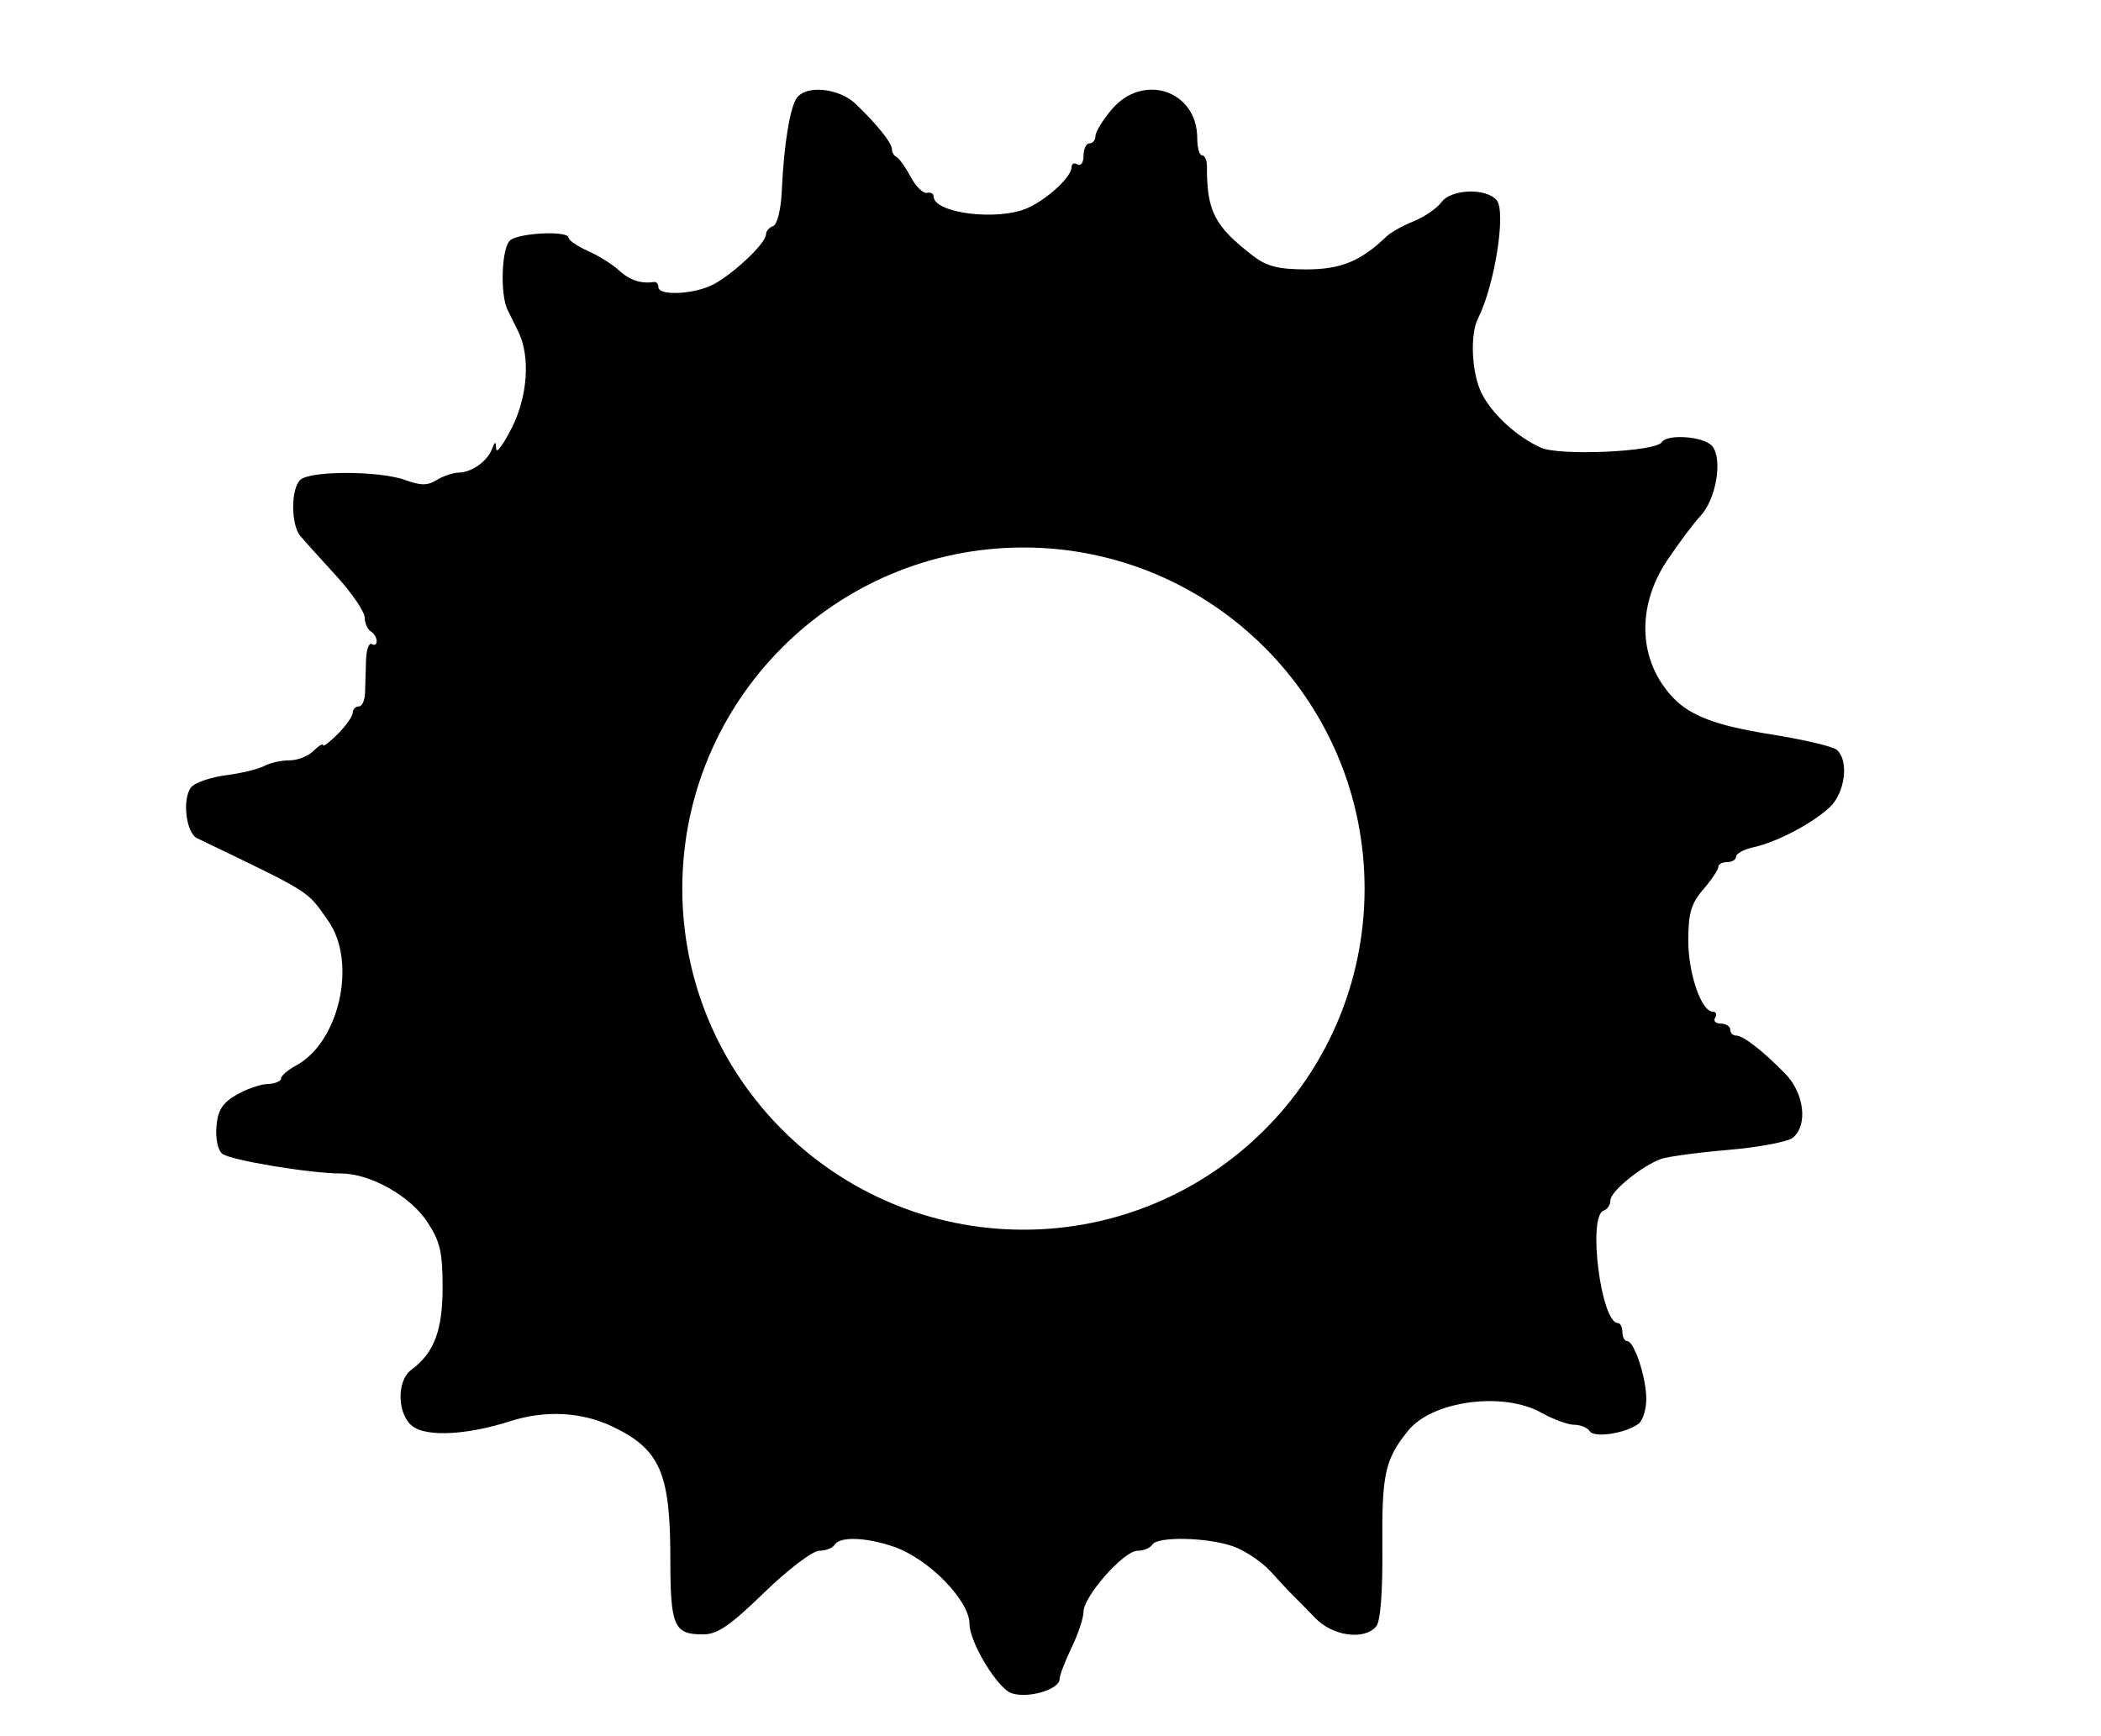 <?xml version="1.0" encoding="UTF-8" standalone="no"?>
<!-- Created with Inkscape (http://www.inkscape.org/) -->
<svg
   xmlns:dc="http://purl.org/dc/elements/1.1/"
   xmlns:cc="http://creativecommons.org/ns#"
   xmlns:rdf="http://www.w3.org/1999/02/22-rdf-syntax-ns#"
   xmlns:svg="http://www.w3.org/2000/svg"
   xmlns="http://www.w3.org/2000/svg"
   xmlns:sodipodi="http://sodipodi.sourceforge.net/DTD/sodipodi-0.dtd"
   xmlns:inkscape="http://www.inkscape.org/namespaces/inkscape"
   width="203.236"
   height="167.974"
   id="svg2"
   sodipodi:version="0.32"
   inkscape:version="0.46"
   sodipodi:docname="Ritzel.svg"
   inkscape:output_extension="org.inkscape.output.svg.inkscape"
   version="1.0"
   inkscape:export-filename="/home/uwe/Desktop/Übersetzung.png"
   inkscape:export-xdpi="98"
   inkscape:export-ydpi="98">
  <defs
     id="defs4">
    <inkscape:perspective
       sodipodi:type="inkscape:persp3d"
       inkscape:vp_x="0 : 526.18109 : 1"
       inkscape:vp_y="0 : 1000 : 0"
       inkscape:vp_z="744.09448 : 526.18109 : 1"
       inkscape:persp3d-origin="372.04724 : 350.78739 : 1"
       id="perspective10" />
    <inkscape:perspective
       id="perspective2403"
       inkscape:persp3d-origin="372.04724 : 350.78739 : 1"
       inkscape:vp_z="744.09448 : 526.18109 : 1"
       inkscape:vp_y="0 : 1000 : 0"
       inkscape:vp_x="0 : 526.18109 : 1"
       sodipodi:type="inkscape:persp3d" />
    <inkscape:perspective
       id="perspective2454"
       inkscape:persp3d-origin="372.04724 : 350.78739 : 1"
       inkscape:vp_z="744.09448 : 526.18109 : 1"
       inkscape:vp_y="0 : 1000 : 0"
       inkscape:vp_x="0 : 526.18109 : 1"
       sodipodi:type="inkscape:persp3d" />
    <inkscape:perspective
       id="perspective3167"
       inkscape:persp3d-origin="372.04724 : 350.78739 : 1"
       inkscape:vp_z="744.09448 : 526.18109 : 1"
       inkscape:vp_y="0 : 1000 : 0"
       inkscape:vp_x="0 : 526.18109 : 1"
       sodipodi:type="inkscape:persp3d" />
    <inkscape:perspective
       id="perspective3246"
       inkscape:persp3d-origin="372.04724 : 350.78739 : 1"
       inkscape:vp_z="744.09448 : 526.18109 : 1"
       inkscape:vp_y="0 : 1000 : 0"
       inkscape:vp_x="0 : 526.18109 : 1"
       sodipodi:type="inkscape:persp3d" />
  </defs>
  <sodipodi:namedview
     id="base"
     pagecolor="#ffffff"
     bordercolor="#666666"
     borderopacity="1.0"
     inkscape:pageopacity="0.0"
     inkscape:pageshadow="2"
     inkscape:zoom="1"
     inkscape:cx="11.74944"
     inkscape:cy="80"
     inkscape:document-units="px"
     inkscape:current-layer="layer1"
     showgrid="false"
     inkscape:window-width="1280"
     inkscape:window-height="951"
     inkscape:window-x="0"
     inkscape:window-y="25" />
  <g
     inkscape:label="Ebene 1"
     inkscape:groupmode="layer"
     id="layer1"
     transform="translate(-161.538,-370.093)">
    <path
       style="fill:#000000"
       d="M 372.913,366.093 C 372.546,366.093 372.192,366.114 371.913,366.187 C 371.355,366.333 371.798,366.468 372.913,366.468 C 374.028,366.468 374.502,366.333 373.944,366.187 C 373.666,366.114 373.281,366.093 372.913,366.093 z M 382.194,371.25 C 381.876,371.25 381.601,371.616 381.601,372.093 C 381.601,372.571 381.876,372.968 382.194,372.968 C 382.513,372.968 382.788,372.571 382.788,372.093 C 382.788,371.616 382.513,371.25 382.194,371.25 z M 365.632,373.75 C 365.563,373.761 365.461,373.794 365.382,373.843 C 365.063,374.04 364.819,374.328 364.819,374.468 C 364.819,374.609 365.063,374.718 365.382,374.718 C 365.7,374.718 365.976,374.431 365.976,374.093 C 365.976,373.84 365.839,373.715 365.632,373.75 z M 240.476,378.781 C 239.702,378.816 239.037,379.045 238.663,379.5 C 237.976,380.334 237.364,384.022 237.163,388.562 C 237.083,390.37 236.716,391.836 236.319,391.968 C 235.94,392.095 235.632,392.457 235.632,392.781 C 235.632,393.672 232.093,396.944 230.257,397.75 C 228.305,398.606 225.226,398.68 225.226,397.875 C 225.226,397.556 225.027,397.337 224.788,397.375 C 223.549,397.57 222.422,397.19 221.413,396.25 C 220.795,395.674 219.448,394.833 218.413,394.375 C 217.378,393.916 216.538,393.334 216.538,393.093 C 216.538,392.375 211.603,392.622 210.851,393.375 C 210.053,394.172 209.905,398.566 210.632,400.062 C 210.901,400.615 211.386,401.581 211.694,402.218 C 212.856,404.619 212.572,408.488 211.038,411.5 C 210.226,413.093 209.565,414.009 209.538,413.531 C 209.495,412.759 209.432,412.759 209.132,413.531 C 208.667,414.725 207.173,415.79 205.944,415.812 C 205.382,415.822 204.408,416.144 203.788,416.531 C 202.903,417.084 202.254,417.084 200.726,416.531 C 198.206,415.62 191.477,415.623 190.569,416.531 C 189.658,417.442 189.679,420.881 190.601,421.968 C 190.999,422.438 192.556,424.157 194.069,425.812 C 195.583,427.467 196.819,429.293 196.819,429.843 C 196.819,430.394 197.094,430.99 197.413,431.187 C 197.732,431.384 197.976,431.806 197.976,432.125 C 197.976,432.443 197.779,432.574 197.507,432.406 C 197.234,432.238 196.973,432.943 196.944,433.968 C 196.916,434.994 196.872,436.408 196.851,437.125 C 196.829,437.842 196.572,438.437 196.257,438.437 C 195.942,438.437 195.663,438.698 195.663,439.031 C 195.663,439.364 195.022,440.297 194.226,441.093 C 193.429,441.89 192.788,442.384 192.788,442.187 C 192.788,441.991 192.351,442.249 191.851,442.75 C 191.35,443.25 190.316,443.656 189.538,443.656 C 188.76,443.656 187.685,443.885 187.132,444.187 C 186.579,444.489 184.9,444.902 183.413,445.093 C 181.926,445.285 180.404,445.808 180.038,446.25 C 179.141,447.33 179.518,450.666 180.601,451.187 C 191.849,456.602 191.182,456.193 193.288,459.187 C 196.099,463.184 194.373,470.934 190.163,473.187 C 189.377,473.608 188.726,474.172 188.726,474.437 C 188.726,474.702 188.13,474.945 187.413,474.968 C 186.696,474.992 185.338,475.473 184.382,476.031 C 183.056,476.805 182.608,477.51 182.476,479.062 C 182.375,480.233 182.605,481.374 183.038,481.718 C 183.824,482.343 191.56,483.625 194.538,483.625 C 197.336,483.625 201.202,485.789 202.851,488.281 C 204.107,490.18 204.351,491.198 204.351,494.625 C 204.351,498.824 203.533,500.988 201.319,502.625 C 199.853,503.709 199.972,507.05 201.507,508.125 C 202.924,509.117 206.778,508.915 210.882,507.593 C 214.259,506.506 217.813,506.68 220.819,508.125 C 225.372,510.312 226.382,512.594 226.382,520.843 C 226.382,527.428 226.717,528.218 229.538,528.218 C 230.945,528.218 232.155,527.38 235.476,524.156 C 237.785,521.914 240.155,520.125 240.788,520.125 C 241.417,520.125 242.091,519.85 242.288,519.531 C 242.788,518.723 245.356,518.816 248.038,519.75 C 251.386,520.915 255.319,524.945 255.319,527.187 C 255.319,528.975 258.029,533.444 259.382,533.906 C 260.986,534.453 264.038,533.546 264.038,532.531 C 264.038,532.183 264.557,530.819 265.194,529.5 C 265.831,528.181 266.351,526.626 266.351,526.031 C 266.351,524.535 270.25,520.125 271.569,520.125 C 272.163,520.125 272.81,519.85 273.007,519.531 C 273.508,518.72 278.308,518.822 280.788,519.687 C 281.926,520.084 283.569,521.168 284.444,522.125 C 285.319,523.082 286.299,524.15 286.632,524.468 C 286.965,524.787 287.921,525.749 288.757,526.625 C 290.438,528.387 293.517,528.818 294.663,527.437 C 295.085,526.928 295.296,524.101 295.257,519.656 C 295.196,512.675 295.531,511.244 297.757,508.5 C 300.098,505.613 306.944,504.692 310.663,506.781 C 311.798,507.418 313.211,507.937 313.819,507.937 C 314.428,507.937 315.111,508.225 315.319,508.562 C 315.742,509.247 318.909,508.746 320.069,507.812 C 320.468,507.491 320.788,506.411 320.788,505.437 C 320.788,503.385 319.622,499.843 318.944,499.843 C 318.69,499.843 318.476,499.446 318.476,498.968 C 318.476,498.491 318.279,498.093 318.038,498.093 C 316.404,498.093 315.096,487.741 316.663,487.218 C 317.027,487.097 317.319,486.654 317.319,486.218 C 317.319,485.365 320.339,482.894 322.226,482.218 C 322.863,481.99 325.79,481.592 328.726,481.343 C 331.661,481.095 334.486,480.562 334.976,480.156 C 336.445,478.936 336.062,475.841 334.226,473.968 C 332.039,471.739 330.17,470.281 329.476,470.281 C 329.161,470.281 328.913,470.037 328.913,469.718 C 328.913,469.4 328.503,469.125 328.007,469.125 C 327.51,469.125 327.247,468.881 327.444,468.562 C 327.641,468.244 327.54,467.968 327.226,467.968 C 326.114,467.968 324.85,464.295 324.851,461.093 C 324.851,458.472 325.117,457.517 326.288,456.156 C 327.084,455.23 327.757,454.237 327.757,453.968 C 327.757,453.699 328.123,453.5 328.601,453.5 C 329.078,453.5 329.476,453.262 329.476,452.968 C 329.476,452.675 330.238,452.265 331.163,452.062 C 333.437,451.563 336.883,449.742 338.538,448.187 C 340.037,446.779 340.419,443.625 339.194,442.625 C 338.796,442.299 335.902,441.623 332.757,441.125 C 327.576,440.303 325.046,439.346 323.382,437.593 C 320.025,434.059 319.8,428.839 322.788,424.343 C 323.883,422.696 325.347,420.739 326.038,420 C 327.555,418.376 328.196,414.495 327.163,413.25 C 326.389,412.317 322.803,412.042 322.288,412.875 C 321.715,413.801 312.425,414.222 310.601,413.406 C 308.275,412.366 305.869,410.165 304.851,408.125 C 303.896,406.211 303.72,402.455 304.507,400.906 C 306.112,397.746 307.251,390.591 306.319,389.468 C 305.31,388.252 301.907,388.373 300.976,389.656 C 300.559,390.23 299.351,391.068 298.288,391.5 C 297.225,391.932 296.065,392.578 295.694,392.937 C 293.197,395.352 291.25,396.156 287.913,396.156 C 285.238,396.156 284.083,395.869 282.788,394.875 C 279.022,391.984 278.269,390.549 278.288,386.156 C 278.29,385.598 278.084,385.125 277.819,385.125 C 277.555,385.125 277.351,384.381 277.351,383.468 C 277.351,378.866 272.141,377.098 269.101,380.656 C 268.215,381.691 267.508,382.851 267.507,383.25 C 267.506,383.648 267.232,383.968 266.913,383.968 C 266.594,383.968 266.351,384.531 266.351,385.187 C 266.351,385.843 266.075,386.197 265.757,386 C 265.438,385.803 265.194,385.929 265.194,386.281 C 265.194,387.195 262.845,389.37 260.944,390.218 C 258.068,391.502 251.851,390.727 251.851,389.093 C 251.851,388.826 251.563,388.67 251.194,388.75 C 250.825,388.829 250.108,388.112 249.601,387.156 C 249.093,386.2 248.464,385.356 248.226,385.25 C 247.987,385.144 247.819,384.819 247.819,384.531 C 247.819,383.914 246.342,382.089 244.319,380.156 C 243.332,379.213 241.765,378.722 240.476,378.781 z M 260.538,423.062 C 278.754,423.062 293.538,437.846 293.538,456.062 C 293.538,474.278 278.754,489.062 260.538,489.062 C 242.322,489.062 227.538,474.278 227.538,456.062 C 227.538,437.846 242.322,423.062 260.538,423.062 z M 370.288,426.843 C 369.791,426.843 369.529,427.119 369.726,427.437 C 369.922,427.756 370.332,428 370.632,428 C 370.932,428 371.194,427.756 371.194,427.437 C 371.194,427.119 370.785,426.843 370.288,426.843 z"
       id="path3173" />
  </g>
</svg>
